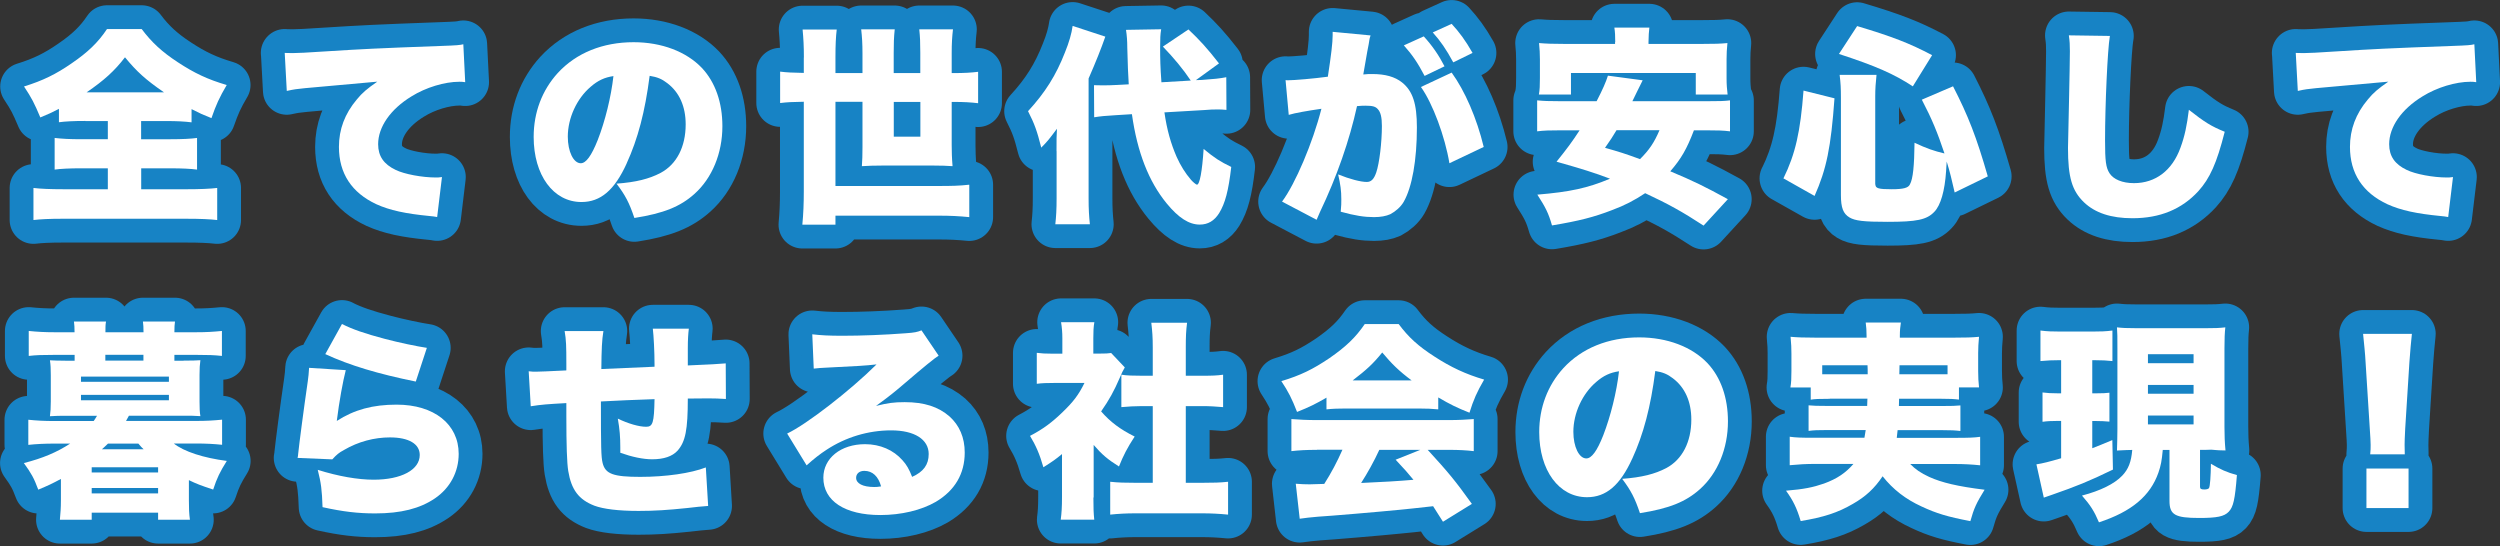<?xml version="1.0" encoding="UTF-8"?><svg id="_レイヤー_2" xmlns="http://www.w3.org/2000/svg" viewBox="0 0 291.43 63.67"><rect x="0" y="0" width="291.43" height="63.67" fill="#333333" stroke="none"/><defs><style>.cls-1{fill:#fff;stroke-width:0px;}.cls-2{fill:#1783c5;stroke:#1783c5;stroke-linecap:round;stroke-linejoin:round;stroke-width:5.55px;}</style></defs><g id="_デザイン"><path class="cls-2" d="M9.95,14.1c-1.37,0-2.34.05-3.08.15v-1.56c-.85.44-1.17.59-2.17,1-.71-1.68-.98-2.22-1.9-3.61,2.2-.68,3.74-1.44,5.57-2.71,1.86-1.27,3.08-2.44,4.1-3.98h4.05c1.17,1.56,2.37,2.66,4.2,3.86,1.93,1.27,3.47,2,5.71,2.66-.85,1.44-1.25,2.32-1.78,3.86-1.05-.42-1.32-.54-2.32-1.05v1.54c-.81-.1-1.71-.15-2.95-.15h-2.93v2.12h3.42c1.37,0,2.39-.05,3.1-.15v3.69c-.73-.1-1.78-.15-3.12-.15h-3.39v2.44h5.3c1.51,0,2.73-.05,3.56-.15v3.74c-.81-.1-2.03-.15-3.49-.15H7.27c-1.44,0-2.56.05-3.37.15v-3.74c.78.1,1.98.15,3.47.15h5.2v-2.44h-3.12c-1.32,0-2.37.05-3.08.15v-3.69c.85.1,1.76.15,3.08.15h3.12v-2.12h-2.61ZM19.11,10.76c-2.15-1.49-3.15-2.39-4.54-4.08-1.22,1.59-2.44,2.69-4.47,4.08h9.01Z"/><path class="cls-2" d="M33.18,6.17c.42.02.73.02.93.02.63,0,1.51-.05,4.17-.22,3.81-.24,5.59-.34,13.04-.61,2.03-.07,2.25-.1,2.69-.2l.22,4.42c-.34-.05-.44-.05-.68-.05-1.71,0-3.91.66-5.59,1.71-2.44,1.49-3.88,3.56-3.88,5.57,0,1.39.66,2.34,2.05,3,1,.49,3.08.88,4.66.88.24,0,.39,0,.73-.05l-.56,4.66c-.34-.07-.46-.07-.9-.12-2.78-.27-4.61-.66-6.18-1.37-2.88-1.34-4.37-3.59-4.37-6.69,0-2.03.68-3.86,2.08-5.52.63-.78,1.22-1.27,2.39-2.08l-8.45.76c-.95.1-1.2.12-2.1.32l-.24-4.44Z"/><path class="cls-2" d="M73.05,19.06c-1.42,3.12-3.05,4.49-5.27,4.49-3.27,0-5.57-3.12-5.57-7.59,0-2.86.98-5.44,2.81-7.45,2.15-2.34,5.25-3.59,8.84-3.59,3.27,0,6.15,1.1,7.96,3,1.56,1.66,2.39,4.03,2.39,6.79,0,3.17-1.2,6.05-3.25,7.89-1.66,1.49-3.59,2.27-7.01,2.81-.59-1.76-1.05-2.64-2.08-4,2.29-.17,3.81-.56,5.13-1.25,1.88-1,2.93-3.05,2.93-5.66,0-2.08-.73-3.74-2.15-4.81-.63-.49-1.17-.71-2.05-.85-.54,4.2-1.37,7.35-2.69,10.23ZM68.85,10.12c-1.61,1.37-2.66,3.64-2.66,5.81,0,1.73.66,3.1,1.51,3.1.61,0,1.24-.85,1.98-2.71.86-2.2,1.56-5.03,1.83-7.45-1.03.15-1.81.51-2.66,1.25Z"/><path class="cls-2" d="M93.71,6.71c0-1.29-.05-2.22-.15-3.27h3.98c-.1.81-.15,1.78-.15,3.25v1.83h3.15v-2.29c0-1.15-.05-1.93-.15-2.81h3.91c-.1.93-.12,1.68-.12,2.76v2.34h3.1v-2.37c0-1.22-.03-1.88-.12-2.73h3.93c-.1.85-.15,1.66-.15,2.76v2.34h.22c1.25,0,2.05-.05,2.86-.15v3.66c-.86-.1-1.66-.15-2.86-.15h-.22v5.05c0,.66.02,1.51.1,2.44-.71-.05-1.32-.07-2.12-.07h-6.18c-.81,0-1.46.02-2.27.07.05-.63.07-1.37.07-2.2v-5.3h-3.15v9.81h12.06c1.49,0,2.37-.02,3.54-.15v3.78c-1.2-.12-2.25-.17-3.54-.17h-12.06v1.05h-3.86c.12-1.25.17-2.51.17-3.88v-10.45c-1.34.02-1.93.05-2.76.15v-3.66c.86.1,1.34.12,2.76.15v-1.81ZM104.19,11.88v4.05h3.1v-4.05h-3.1Z"/><path class="cls-2" d="M123.16,17.62c0-1.32,0-1.83.05-2.61-.93,1.25-1.1,1.46-1.83,2.2-.49-1.95-.78-2.76-1.54-4.25,2-2.17,3.27-4.2,4.3-6.84.49-1.2.78-2.22.9-3.1l3.81,1.25q-.71,2.05-1.95,4.88v13.96c0,1.29.05,2.08.15,3.03h-4.03c.1-.9.15-1.73.15-3.03v-5.49ZM135.74,13.1c.29,2.05.76,3.66,1.42,5.18.46,1.03,1.03,1.93,1.66,2.66.2.24.61.59.71.59.32,0,.61-1.54.78-4.17,1.29,1.07,1.9,1.46,3.22,2.1-.32,2.78-.71,4.25-1.42,5.4-.56.88-1.29,1.32-2.25,1.32-1.25,0-2.47-.78-3.86-2.47-2.08-2.54-3.42-5.93-4.05-10.4l-1.93.12c-1.22.07-1.71.12-2.47.24l-.02-3.74c.71.02.78.02,1.05.02.39,0,1.27-.02,1.68-.05l1.32-.07q-.1-1.46-.17-4.27c0-.78-.05-1.44-.15-2.08l4.1-.07c-.1.59-.12,1.07-.12,2.08,0,1.39.02,2.34.15,4.1l3.42-.2c-.88-1.32-1.98-2.64-3.25-3.96l2.98-2c1.29,1.22,2.17,2.17,3.56,3.96l-2.69,1.95.66-.02c1.42-.1,2.12-.17,2.88-.32l.02,3.81c-.46-.05-.71-.05-1.05-.05-.49,0-.76,0-1.56.07l-4.64.27Z"/><path class="cls-2" d="M149.86,9.34c.1.02.17.02.22.02.78,0,3.1-.2,4.71-.42.39-2.54.56-3.98.56-4.81v-.42l4.42.42c-.1.29-.12.39-.15.59-.02.07-.05.29-.07.44l-.17.88c-.22,1.25-.39,2.25-.46,2.64.42-.05.71-.05,1.05-.05,1.51,0,2.64.32,3.47.98,1.25,1,1.73,2.49,1.73,5.25,0,3.81-.56,6.96-1.54,8.67-.34.59-.95,1.12-1.56,1.44-.49.22-1.12.34-1.9.34-1.12,0-2.22-.17-3.88-.63.07-.71.07-.98.07-1.42,0-1.07-.1-1.73-.37-2.93,1.39.56,2.64.88,3.34.88.51,0,.83-.32,1.1-1.1.37-1.07.66-3.54.66-5.42,0-1.03-.15-1.61-.46-1.95-.27-.32-.61-.42-1.46-.42-.22,0-.46,0-.98.05-.88,4-2.34,8.2-4.32,12.35-.2.46-.24.54-.39.9l-4.03-2.12c1.54-2.05,3.59-6.88,4.59-10.82-1.54.22-3.1.49-3.81.71l-.37-4.05ZM165.97,4.24c.98,1.07,1.76,2.2,2.42,3.49l-2.32,1.12c-.81-1.54-1.42-2.44-2.42-3.56l2.32-1.05ZM169.22,8.46c1.56,2.15,2.93,5.32,3.74,8.67l-4,1.9c-.51-3.1-1.95-6.98-3.32-8.89l3.59-1.68ZM169.22,2.78c.9.98,1.59,1.9,2.44,3.39l-2.25,1.1c-.83-1.54-1.51-2.51-2.39-3.49l2.2-1Z"/><path class="cls-2" d="M197.47,15.18c-.85,2.22-1.49,3.32-2.76,4.79,2.64,1.1,4.03,1.78,6.71,3.25l-2.83,3.08c-2.51-1.64-4.15-2.54-6.81-3.78-1.25.83-2.37,1.42-3.88,1.98-2.1.81-3.81,1.25-6.98,1.78-.41-1.44-.76-2.12-1.71-3.59,3.81-.32,5.86-.76,8.47-1.86-1.88-.71-3.2-1.12-6.23-1.98,1.29-1.61,1.78-2.27,2.69-3.66h-2.05c-1.39,0-2.15.02-2.9.12v-3.61c.76.07,1.22.1,2.9.1h4.03c.71-1.37,1.1-2.27,1.32-2.98l4.05.54c-.61,1.25-.76,1.51-1.2,2.44h8.5c1.73,0,2.22-.02,2.88-.1v3.61c-.78-.1-1.51-.12-2.88-.12h-1.32ZM188.29,4.9c0-.68-.02-1.17-.1-1.68h4.08c-.05.46-.1,1-.1,1.66v.24h6.22c1.42,0,2.17-.02,2.98-.1-.07.66-.1,1.25-.1,1.9v2.22c0,.73.05,1.29.12,1.88h-3.71v-2.51h-14.55v2.51h-3.74c.1-.54.12-1.05.12-1.9v-2.2c0-.59-.03-1.27-.1-1.9.83.07,1.54.1,2.98.1h5.88v-.22ZM188.44,15.18c-.46.78-.66,1.07-1.34,2.05,1.73.49,2.27.66,4.08,1.32,1.07-1.07,1.64-1.9,2.27-3.37h-5.01Z"/><path class="cls-2" d="M207.9,20.79c1.39-2.83,1.98-5.44,2.34-10.23l3.61.9c-.41,5.71-.93,8.25-2.32,11.38l-3.64-2.05ZM222.99,10.07c-2.2-1.44-4.3-2.37-8.62-3.78l2.12-3.25c4.08,1.22,6.1,2,8.74,3.39l-2.25,3.64ZM218.62,21.5c0,.46.37.56,1.9.56,1.34,0,1.93-.15,2.12-.56.37-.66.51-2.2.54-4.86,1.44.68,2.25.95,3.49,1.25-.81-2.42-1.42-3.93-2.64-6.27l3.64-1.56c1.78,3.47,2.73,5.91,4.05,10.5l-3.86,1.88c-.37-1.59-.51-2.25-.93-3.61q-.02.34-.07,1.12c-.15,2.29-.63,3.98-1.37,4.74-.88.93-2.05,1.17-5.45,1.17-2.78,0-3.78-.12-4.44-.51-.73-.44-1-1.12-1-2.61v-11.35c0-1.1-.03-1.71-.15-2.66h4.3c-.1.93-.15,1.64-.15,2.51v10.28Z"/><path class="cls-2" d="M245.95,4.22c-.27,1.54-.56,8.06-.56,12.13,0,2.44.1,3.17.51,3.83.46.73,1.51,1.17,2.86,1.17,2.52,0,4.47-1.49,5.42-4.13.49-1.32.76-2.61.98-4.42,1.81,1.42,2.61,1.93,4.18,2.56-.93,3.66-1.73,5.44-3.08,6.93-1.93,2.1-4.47,3.15-7.67,3.15-2.49,0-4.35-.61-5.66-1.86-1.39-1.34-1.86-2.91-1.86-6.32q0-.63.12-5.54c.05-2.47.1-4.79.1-5.74,0-.76-.02-1.15-.12-1.86l4.79.07Z"/><path class="cls-2" d="M267.61,6.17c.42.02.73.02.93.02.63,0,1.51-.05,4.17-.22,3.81-.24,5.59-.34,13.04-.61,2.03-.07,2.25-.1,2.69-.2l.22,4.42c-.34-.05-.44-.05-.68-.05-1.71,0-3.91.66-5.59,1.71-2.44,1.49-3.88,3.56-3.88,5.57,0,1.39.66,2.34,2.05,3,1,.49,3.08.88,4.66.88.24,0,.39,0,.73-.05l-.56,4.66c-.34-.07-.46-.07-.9-.12-2.78-.27-4.61-.66-6.18-1.37-2.88-1.34-4.37-3.59-4.37-6.69,0-2.03.68-3.86,2.08-5.52.63-.78,1.22-1.27,2.39-2.08l-8.45.76c-.95.1-1.2.12-2.1.32l-.24-4.44Z"/><path class="cls-2" d="M21.38,42.04c1,0,1.51-.02,1.98-.05-.07.49-.1.95-.1,1.73v3.08c0,.78.02,1.25.1,1.71-.73-.05-1.15-.05-1.98-.05h-6.35q-.29.54-.34.61h8.08c1.29,0,2.12-.05,3.12-.15v2.93c-.95-.1-1.88-.15-3.12-.15h-2.51c1.2.95,3.47,1.68,6.18,2.03-.81,1.29-1.15,2-1.59,3.34-1.39-.46-1.98-.68-2.83-1.1v2.37c0,.88.02,1.56.12,2.25h-3.71v-.83h-7.74v.83h-3.71c.07-.73.12-1.39.12-2.25v-2.51c-1,.54-1.51.78-2.64,1.25-.51-1.37-.81-1.9-1.68-3.1,2.2-.56,3.83-1.25,5.4-2.27h-1.78c-1.22,0-2.17.05-3.1.15v-2.93c1,.1,1.81.15,3.1.15h4.52c.15-.22.17-.24.39-.61h-3.54c-.81,0-1.25,0-1.95.05.07-.49.1-.98.1-1.71v-3.08c0-.73-.02-1.22-.1-1.73.44.02.95.05,1.95.05h.93v-.68h-2.47c-1.29,0-2,.02-2.88.12v-2.91c.98.1,1.86.15,3,.15h2.34c0-.56-.02-.88-.07-1.25h3.74c-.07.39-.07.63-.07,1.25h4.44c0-.56-.02-.88-.07-1.25h3.74c-.05.34-.07.66-.07,1.25h2.54c1.2,0,1.98-.05,3-.15v2.91c-.95-.1-1.56-.12-2.88-.12h-2.66v.68h1.07ZM9.44,44.51h10.25v-.61h-10.25v.61ZM9.44,46.66h10.25v-.63h-10.25v.63ZM10.69,55.08h7.74v-.61h-7.74v.61ZM10.69,57.52h7.74v-.63h-7.74v.63ZM12.59,51.71c-.44.42-.51.49-.71.66h4.86c-.2-.17-.32-.32-.61-.66h-3.54ZM16.72,41.36h-4.44v.68h4.44v-.68Z"/><path class="cls-2" d="M40.31,43.14c-.34,1.32-.76,3.61-1.05,5.93,2.05-1.32,4.2-1.9,6.98-1.9,4.35,0,7.23,2.27,7.23,5.74,0,2.1-1,3.98-2.76,5.18s-3.98,1.76-6.98,1.76c-2,0-3.74-.2-6.13-.73-.07-2.03-.17-2.81-.56-4.35,2.42.76,4.69,1.15,6.52,1.15,3.22,0,5.37-1.15,5.37-2.88,0-1.29-1.27-2.05-3.47-2.05-1.83,0-3.69.49-5.35,1.46-.63.34-.88.56-1.37,1.1l-4.05-.17c.05-.22.05-.24.07-.49.12-1.17.63-5.08,1.12-8.45.07-.54.12-.93.15-1.56l4.27.27ZM39.87,37.77c1.2.61,2.66,1.12,4.98,1.73,1.66.44,3.76.88,4.91,1.05l-1.29,3.93c-4.42-.9-7.69-1.88-10.55-3.2l1.95-3.52Z"/><path class="cls-2" d="M70.34,38.6c-.17,1.03-.22,2.1-.24,4.42,2.51-.1,3.49-.15,6.2-.27v-.27c0-1.49-.1-3.34-.2-4.17h4.2c-.07.54-.12,1.27-.12,2.29v2q3.61-.15,4.42-.24l.02,4.15c-.83-.05-1.27-.07-2.05-.07-.32,0-.39,0-2.39.02,0,3.64-.27,5.03-1.2,6.08-.61.66-1.59,1-2.96,1-1.05,0-2.34-.27-3.71-.76v-.61c0-1.22-.07-2.12-.29-3.37,1.22.59,2.47.95,3.3.95.78,0,.93-.46.98-3.22-2.25.07-4.32.17-6.25.27,0,5.3.02,6.47.2,7.18.32,1.27,1.24,1.61,4.39,1.61,2.98,0,5.88-.42,7.64-1.1l.27,4.49q-1.03.07-2.42.24c-2.27.24-3.86.34-5.69.34-2.34,0-4.1-.22-5.15-.61-1.83-.71-2.69-1.86-3.05-4.05-.15-.95-.22-2.95-.22-6.42v-1.49c-2.17.12-2.9.17-4.15.37l-.24-4.08c.42.05.54.05.83.05.37,0,1.54-.05,3.56-.15v-.73c0-2.12-.02-2.81-.2-3.86h4.52Z"/><path class="cls-2" d="M94.69,38.97c1.03.12,1.93.17,3.52.17,2.17,0,4.88-.1,7.35-.29,1.07-.07,1.39-.15,1.86-.34l2,2.95q-.63.37-3.93,3.2c-1.29,1.1-1.73,1.46-3.37,2.66,1.37-.34,2.07-.44,3.34-.44,2.29,0,3.93.54,5.22,1.66,1.17,1.05,1.78,2.47,1.78,4.22,0,2.47-1.15,4.42-3.37,5.74-1.69.98-4.03,1.54-6.47,1.54-4.12,0-6.64-1.64-6.64-4.35,0-2.27,2.03-3.91,4.86-3.91,1.76,0,3.32.68,4.37,1.88.49.54.76,1.03,1.12,1.93,1.32-.59,1.93-1.42,1.93-2.66,0-1.71-1.66-2.76-4.37-2.76s-5.32.81-7.52,2.25c-.76.49-1.54,1.1-2.34,1.83l-2.27-3.71c2.25-1.05,7.4-5.05,10.42-8.06-1.29.15-2.27.2-5.71.37-.66.02-1.12.07-1.61.12l-.17-4ZM100.75,54.89c-.56,0-.95.32-.95.81,0,.66.78,1.07,2.1,1.07.29,0,.34,0,.81-.07-.32-1.17-1-1.81-1.95-1.81Z"/><path class="cls-2" d="M127.46,57.99c0,1.25.02,1.83.1,2.59h-3.91c.1-.76.15-1.39.15-2.69v-4.96c-.71.59-1.12.88-2.17,1.54-.44-1.54-.88-2.54-1.56-3.66,1.51-.78,2.59-1.59,3.81-2.78,1.22-1.17,1.86-2,2.54-3.39h-3.44c-.95,0-1.54.02-2.12.1v-3.61c.56.07.98.1,1.88.1h1.1v-1.81c0-.66-.05-1.25-.15-1.86h3.88c-.1.56-.12,1.1-.12,1.88v1.78h.66c.76,0,1.12-.02,1.42-.07l1.59,1.68c-.27.46-.34.63-.56,1.15-.71,1.64-1.25,2.61-2.2,3.98,1.07,1.22,2.2,2.08,3.91,2.93-.85,1.29-1.34,2.25-1.83,3.49-1.32-.83-1.98-1.39-2.95-2.51v6.13ZM138.23,56.28h1.95c1.32,0,2.05-.02,2.98-.12v3.83c-1.03-.1-2-.15-2.95-.15h-7.93c-.93,0-1.93.05-2.86.15v-3.83c.95.1,1.71.12,2.93.12h2.03v-8.94h-1.27c-.83,0-1.61.05-2.39.12v-3.78c.66.1,1.34.12,2.39.12h1.27v-3.3c0-1.17-.05-1.86-.17-2.88h4.17c-.12.95-.15,1.61-.15,2.88v3.3h1.93c1.17,0,1.68-.02,2.42-.12v3.78c-.81-.07-1.56-.12-2.42-.12h-1.93v8.94Z"/><path class="cls-2" d="M154.62,46.36c-1.22.71-2,1.1-3.42,1.66-.61-1.56-1-2.34-1.83-3.59,2.25-.68,3.66-1.37,5.62-2.69,1.93-1.34,3.05-2.42,4.1-3.96h3.96c1.15,1.54,2.27,2.56,4.13,3.76,1.95,1.27,3.69,2.08,5.83,2.71-.83,1.42-1.25,2.37-1.71,3.86-1.42-.56-2.22-.95-3.64-1.78v1.39c-.73-.07-1.32-.1-2.32-.1h-8.42c-.81,0-1.59.02-2.29.1v-1.37ZM153.52,52.44c-1.25,0-2.1.05-2.98.15v-3.74c.85.07,1.86.12,2.98.12h15.33c1.17,0,2.08-.05,2.95-.12v3.74c-.88-.1-1.71-.15-2.95-.15h-2.42c2.44,2.66,3.22,3.61,5.15,6.3l-3.37,2.08q-.56-.88-1.15-1.81-2.83.32-4.17.44c-1.61.17-8.2.73-9.23.78-.85.07-1.54.15-2.15.24l-.46-4.08c.63.05,1.07.07,1.61.07q.27,0,1.71-.05c.81-1.27,1.51-2.59,2.12-3.98h-2.98ZM164.55,44.34c-1.44-1.07-2.32-1.93-3.42-3.25-1.07,1.32-1.81,2-3.44,3.25h6.86ZM160.79,52.44c-.59,1.29-1.39,2.73-2.12,3.86q3.56-.15,6.1-.37c-.68-.83-1.03-1.22-2.08-2.34l2.88-1.15h-4.79Z"/><path class="cls-2" d="M190.27,53.47c-1.42,3.12-3.05,4.49-5.27,4.49-3.27,0-5.57-3.12-5.57-7.59,0-2.86.98-5.44,2.81-7.45,2.15-2.34,5.25-3.59,8.84-3.59,3.27,0,6.15,1.1,7.96,3,1.56,1.66,2.39,4.03,2.39,6.79,0,3.17-1.2,6.05-3.25,7.89-1.66,1.49-3.59,2.27-7.01,2.81-.59-1.76-1.05-2.64-2.07-4,2.29-.17,3.81-.56,5.13-1.25,1.88-1,2.93-3.05,2.93-5.66,0-2.08-.73-3.74-2.15-4.81-.63-.49-1.17-.71-2.05-.85-.54,4.2-1.37,7.35-2.69,10.23ZM186.07,44.53c-1.61,1.37-2.66,3.64-2.66,5.81,0,1.73.66,3.1,1.51,3.1.61,0,1.25-.85,1.98-2.71.85-2.2,1.56-5.03,1.83-7.45-1.03.15-1.81.51-2.66,1.25Z"/><path class="cls-2" d="M213.3,46.49c-1.22,0-1.76.02-2.22.1v-1.42h-2.37c.1-.56.12-1.07.12-1.93v-2c0-.63-.02-1.15-.1-1.98.78.07,1.59.1,2.93.1h5.93v-.17c0-.66-.03-1.07-.1-1.59h4.1c-.07.44-.12.9-.12,1.56v.2h6.3c1.34,0,2.12-.02,2.93-.1-.07.78-.1,1.25-.1,1.9v2.1c0,.71.03,1.27.1,1.9h-2.34v1.42c-.59-.07-1.03-.1-2.27-.1h-4.71q0,.44-.02.85h4.88c1.37,0,1.71-.02,2.29-.07v2.98c-.61-.07-1-.1-2.29-.1h-5.03c-.05.46-.05.54-.1.9h6.91c1.42,0,2.08-.02,2.81-.12v3.32c-1-.1-1.83-.15-3-.15h-5.15c.59.61,1.22,1.05,2.22,1.51,1.46.66,3.3,1.1,6.45,1.49-.95,1.54-1.24,2.15-1.66,3.66-2.66-.51-3.96-.9-5.69-1.71-1.86-.85-3.32-1.98-4.54-3.52-.95,1.42-1.98,2.37-3.47,3.22-1.76,1.03-3.42,1.56-6.08,2-.44-1.49-.88-2.39-1.71-3.54,2.08-.17,3.15-.39,4.42-.83,1.54-.56,2.54-1.25,3.44-2.29h-4.47c-1.03,0-1.93.05-2.96.15v-3.32c.71.1,1.34.12,2.73.12h5.98c.07-.39.1-.56.15-.9h-4.39c-1.29,0-1.66.02-2.27.1v-2.98c.59.05.95.07,2.27.07h4.56q.03-.46.03-.85h-4.39ZM212.42,42.58v1.05h5.3c0-.54,0-.66-.02-1.05h-5.27ZM221.43,42.58c-.02.68-.02.71-.02,1.05h5.62v-1.05h-5.59Z"/><path class="cls-2" d="M239.96,41.99c-.78,0-1.15.02-2.1.1v-3.56c.78.1,1.37.12,2.34.12h3.71c.98,0,1.56-.02,2.34-.12v3.56c-.71-.07-1.17-.1-2.03-.1h-.32v3.86h.49c.78,0,1.05-.02,1.51-.07v3.37c-.54-.05-1.03-.07-1.51-.07h-.49v3.17c.88-.34,1.17-.46,2.34-.95l.07,3.44c-2.81,1.37-4.27,1.95-7.08,2.93-.46.15-.63.22-.98.34l-.86-3.88c.76-.12,1.44-.29,2.88-.71v-4.35h-.49c-.63,0-1.12.02-1.68.1v-3.42c.56.07,1,.1,1.78.1h.39v-3.86h-.34ZM252.12,52.44c-.12,1.29-.22,1.81-.51,2.66-.95,2.71-3.12,4.54-6.93,5.79-.56-1.32-1-2-1.98-3.12,2.15-.56,3.79-1.37,4.69-2.32.73-.76,1.05-1.61,1.17-3-.29,0-.88.02-1.78.07.02-.81.05-1.56.05-2.47v-9.45c0-1.39,0-1.73-.05-2.44.61.07,1.1.1,2.37.1h7.89c1.15,0,1.68-.02,2.37-.1-.07.66-.1,1.27-.1,2.44v9.18c0,.95.03,1.78.12,2.73q-.29-.02-.76-.02c-.15-.02-.44-.02-.9-.07l-.63.02h-.68v4.3c0,.24.12.32.51.32.27,0,.49-.07.54-.17.12-.2.2-1.37.22-2.83,1.1.66,1.86,1,3.03,1.32-.22,2.86-.42,3.71-.95,4.27s-1.37.73-3.44.73c-2.83,0-3.47-.37-3.47-2v-5.93h-.76ZM250.39,42.34h5.32v-1.05h-5.32v1.05ZM250.39,45.9h5.32v-1.03h-5.32v1.03ZM250.39,49.47h5.32v-1.03h-5.32v1.03Z"/><path class="cls-2" d="M276.3,52.96c.05-.49.05-.71.05-1.1q0-.46-.1-1.9l-.49-7.74c-.05-1-.17-2.1-.29-3.3h5.69c-.07.56-.22,2.27-.29,3.3l-.49,7.74c-.05,1.03-.07,1.51-.07,1.88,0,.24,0,.51.02,1.12h-4.03ZM275.86,59.23v-4.61h4.91v4.61h-4.91Z"/><path class="cls-1" d="M9.95,14.1c-1.37,0-2.34.05-3.08.15v-1.56c-.85.44-1.17.59-2.17,1-.71-1.68-.98-2.22-1.9-3.61,2.2-.68,3.74-1.44,5.57-2.71,1.86-1.27,3.08-2.44,4.1-3.98h4.05c1.17,1.56,2.37,2.66,4.2,3.86,1.93,1.27,3.47,2,5.71,2.66-.85,1.44-1.25,2.32-1.78,3.86-1.05-.42-1.32-.54-2.32-1.05v1.54c-.81-.1-1.71-.15-2.95-.15h-2.93v2.12h3.42c1.37,0,2.39-.05,3.1-.15v3.69c-.73-.1-1.78-.15-3.12-.15h-3.39v2.44h5.3c1.51,0,2.73-.05,3.56-.15v3.74c-.81-.1-2.03-.15-3.49-.15H7.27c-1.44,0-2.56.05-3.37.15v-3.74c.78.1,1.98.15,3.47.15h5.2v-2.44h-3.12c-1.32,0-2.37.05-3.08.15v-3.69c.85.1,1.76.15,3.08.15h3.12v-2.12h-2.61ZM19.11,10.76c-2.15-1.49-3.15-2.39-4.54-4.08-1.22,1.59-2.44,2.69-4.47,4.08h9.01Z"/><path class="cls-1" d="M33.18,6.17c.42.02.73.02.93.02.63,0,1.51-.05,4.17-.22,3.81-.24,5.59-.34,13.04-.61,2.03-.07,2.25-.1,2.69-.2l.22,4.42c-.34-.05-.44-.05-.68-.05-1.71,0-3.91.66-5.59,1.71-2.44,1.49-3.88,3.56-3.88,5.57,0,1.39.66,2.34,2.05,3,1,.49,3.08.88,4.66.88.24,0,.39,0,.73-.05l-.56,4.66c-.34-.07-.46-.07-.9-.12-2.78-.27-4.61-.66-6.18-1.37-2.88-1.34-4.37-3.59-4.37-6.69,0-2.03.68-3.86,2.08-5.52.63-.78,1.22-1.27,2.39-2.08l-8.45.76c-.95.1-1.2.12-2.1.32l-.24-4.44Z"/><path class="cls-1" d="M73.05,19.06c-1.42,3.12-3.05,4.49-5.27,4.49-3.27,0-5.57-3.12-5.57-7.59,0-2.86.98-5.44,2.81-7.45,2.15-2.34,5.25-3.59,8.84-3.59,3.27,0,6.15,1.1,7.96,3,1.56,1.66,2.39,4.03,2.39,6.79,0,3.17-1.2,6.05-3.25,7.89-1.66,1.49-3.59,2.27-7.01,2.81-.59-1.76-1.05-2.64-2.08-4,2.29-.17,3.81-.56,5.13-1.25,1.88-1,2.93-3.05,2.93-5.66,0-2.08-.73-3.74-2.15-4.81-.63-.49-1.17-.71-2.05-.85-.54,4.2-1.37,7.35-2.69,10.23ZM68.85,10.12c-1.61,1.37-2.66,3.64-2.66,5.81,0,1.73.66,3.1,1.51,3.1.61,0,1.24-.85,1.98-2.71.86-2.2,1.56-5.03,1.83-7.45-1.03.15-1.81.51-2.66,1.25Z"/><path class="cls-1" d="M93.71,6.71c0-1.29-.05-2.22-.15-3.27h3.98c-.1.81-.15,1.78-.15,3.25v1.83h3.15v-2.29c0-1.15-.05-1.93-.15-2.81h3.91c-.1.93-.12,1.68-.12,2.76v2.34h3.1v-2.37c0-1.22-.03-1.88-.12-2.73h3.93c-.1.85-.15,1.66-.15,2.76v2.34h.22c1.25,0,2.05-.05,2.86-.15v3.66c-.86-.1-1.66-.15-2.86-.15h-.22v5.05c0,.66.02,1.51.1,2.44-.71-.05-1.32-.07-2.12-.07h-6.18c-.81,0-1.46.02-2.27.07.05-.63.07-1.37.07-2.2v-5.3h-3.15v9.81h12.06c1.49,0,2.37-.02,3.54-.15v3.78c-1.2-.12-2.25-.17-3.54-.17h-12.06v1.05h-3.86c.12-1.25.17-2.51.17-3.88v-10.45c-1.34.02-1.93.05-2.76.15v-3.66c.86.1,1.34.12,2.76.15v-1.81ZM104.19,11.88v4.05h3.1v-4.05h-3.1Z"/><path class="cls-1" d="M123.16,17.62c0-1.32,0-1.83.05-2.61-.93,1.25-1.1,1.46-1.83,2.2-.49-1.95-.78-2.76-1.54-4.25,2-2.17,3.27-4.2,4.3-6.84.49-1.2.78-2.22.9-3.1l3.81,1.25q-.71,2.05-1.95,4.88v13.96c0,1.29.05,2.08.15,3.03h-4.03c.1-.9.15-1.73.15-3.03v-5.49ZM135.74,13.1c.29,2.05.76,3.66,1.42,5.18.46,1.03,1.03,1.93,1.66,2.66.2.24.61.59.71.59.32,0,.61-1.54.78-4.17,1.29,1.07,1.9,1.46,3.22,2.1-.32,2.78-.71,4.25-1.42,5.4-.56.88-1.29,1.32-2.25,1.32-1.25,0-2.47-.78-3.86-2.47-2.08-2.54-3.42-5.93-4.05-10.4l-1.93.12c-1.22.07-1.71.12-2.47.24l-.02-3.74c.71.02.78.02,1.05.02.39,0,1.27-.02,1.68-.05l1.32-.07q-.1-1.46-.17-4.27c0-.78-.05-1.44-.15-2.08l4.1-.07c-.1.59-.12,1.07-.12,2.08,0,1.39.02,2.34.15,4.1l3.42-.2c-.88-1.32-1.98-2.64-3.25-3.96l2.98-2c1.29,1.22,2.17,2.17,3.56,3.96l-2.69,1.95.66-.02c1.42-.1,2.12-.17,2.88-.32l.02,3.81c-.46-.05-.71-.05-1.05-.05-.49,0-.76,0-1.56.07l-4.64.27Z"/><path class="cls-1" d="M149.86,9.34c.1.02.17.02.22.02.78,0,3.1-.2,4.71-.42.39-2.54.56-3.98.56-4.81v-.42l4.42.42c-.1.29-.12.39-.15.59-.02.07-.05.29-.07.44l-.17.88c-.22,1.25-.39,2.25-.46,2.64.42-.05.71-.05,1.05-.05,1.51,0,2.64.32,3.47.98,1.25,1,1.73,2.49,1.73,5.25,0,3.81-.56,6.96-1.54,8.67-.34.59-.95,1.12-1.56,1.44-.49.22-1.12.34-1.9.34-1.12,0-2.22-.17-3.88-.63.07-.71.07-.98.07-1.42,0-1.07-.1-1.73-.37-2.93,1.39.56,2.64.88,3.34.88.51,0,.83-.32,1.1-1.1.37-1.07.66-3.54.66-5.42,0-1.03-.15-1.61-.46-1.95-.27-.32-.61-.42-1.46-.42-.22,0-.46,0-.98.05-.88,4-2.34,8.2-4.32,12.35-.2.46-.24.54-.39.9l-4.03-2.12c1.54-2.05,3.59-6.88,4.59-10.82-1.54.22-3.1.49-3.81.71l-.37-4.05ZM165.97,4.24c.98,1.07,1.76,2.2,2.42,3.49l-2.32,1.12c-.81-1.54-1.42-2.44-2.42-3.56l2.32-1.05ZM169.22,8.46c1.56,2.15,2.93,5.32,3.74,8.67l-4,1.9c-.51-3.1-1.95-6.98-3.32-8.89l3.59-1.68ZM169.22,2.78c.9.98,1.59,1.9,2.44,3.39l-2.25,1.1c-.83-1.54-1.51-2.51-2.39-3.49l2.2-1Z"/><path class="cls-1" d="M197.47,15.18c-.85,2.22-1.49,3.32-2.76,4.79,2.64,1.1,4.03,1.78,6.71,3.25l-2.83,3.08c-2.51-1.64-4.15-2.54-6.81-3.78-1.25.83-2.37,1.42-3.88,1.98-2.1.81-3.81,1.25-6.98,1.78-.41-1.44-.76-2.12-1.71-3.59,3.81-.32,5.86-.76,8.47-1.86-1.88-.71-3.2-1.12-6.23-1.98,1.29-1.61,1.78-2.27,2.69-3.66h-2.05c-1.39,0-2.15.02-2.9.12v-3.61c.76.07,1.22.1,2.9.1h4.03c.71-1.37,1.1-2.27,1.32-2.98l4.05.54c-.61,1.25-.76,1.51-1.2,2.44h8.5c1.73,0,2.22-.02,2.88-.1v3.61c-.78-.1-1.51-.12-2.88-.12h-1.32ZM188.29,4.9c0-.68-.02-1.17-.1-1.68h4.08c-.05.46-.1,1-.1,1.66v.24h6.22c1.42,0,2.17-.02,2.98-.1-.07.66-.1,1.25-.1,1.9v2.22c0,.73.05,1.29.12,1.88h-3.71v-2.51h-14.55v2.51h-3.74c.1-.54.12-1.05.12-1.9v-2.2c0-.59-.03-1.27-.1-1.9.83.07,1.54.1,2.98.1h5.88v-.22ZM188.44,15.18c-.46.78-.66,1.07-1.34,2.05,1.73.49,2.27.66,4.08,1.32,1.07-1.07,1.64-1.9,2.27-3.37h-5.01Z"/><path class="cls-1" d="M207.9,20.79c1.39-2.83,1.98-5.44,2.34-10.23l3.61.9c-.41,5.71-.93,8.25-2.32,11.38l-3.64-2.05ZM222.99,10.07c-2.2-1.44-4.3-2.37-8.62-3.78l2.12-3.25c4.08,1.22,6.1,2,8.74,3.39l-2.25,3.64ZM218.62,21.5c0,.46.37.56,1.9.56,1.34,0,1.93-.15,2.12-.56.37-.66.51-2.2.54-4.86,1.44.68,2.25.95,3.49,1.25-.81-2.42-1.42-3.93-2.64-6.27l3.64-1.56c1.78,3.47,2.73,5.91,4.05,10.5l-3.86,1.88c-.37-1.59-.51-2.25-.93-3.61q-.02.34-.07,1.12c-.15,2.29-.63,3.98-1.37,4.74-.88.93-2.05,1.17-5.45,1.17-2.78,0-3.78-.12-4.44-.51-.73-.44-1-1.12-1-2.61v-11.35c0-1.1-.03-1.71-.15-2.66h4.3c-.1.93-.15,1.64-.15,2.51v10.28Z"/><path class="cls-1" d="M245.95,4.22c-.27,1.54-.56,8.06-.56,12.13,0,2.44.1,3.17.51,3.83.46.73,1.51,1.17,2.86,1.17,2.52,0,4.47-1.49,5.42-4.13.49-1.32.76-2.61.98-4.42,1.81,1.42,2.61,1.93,4.18,2.56-.93,3.66-1.73,5.44-3.08,6.93-1.93,2.1-4.47,3.15-7.67,3.15-2.49,0-4.35-.61-5.66-1.86-1.39-1.34-1.86-2.91-1.86-6.32q0-.63.12-5.54c.05-2.47.1-4.79.1-5.74,0-.76-.02-1.15-.12-1.86l4.79.07Z"/><path class="cls-1" d="M267.61,6.17c.42.02.73.02.93.02.63,0,1.51-.05,4.17-.22,3.81-.24,5.59-.34,13.04-.61,2.03-.07,2.25-.1,2.69-.2l.22,4.42c-.34-.05-.44-.05-.68-.05-1.71,0-3.91.66-5.59,1.71-2.44,1.49-3.88,3.56-3.88,5.57,0,1.39.66,2.34,2.05,3,1,.49,3.08.88,4.66.88.24,0,.39,0,.73-.05l-.56,4.66c-.34-.07-.46-.07-.9-.12-2.78-.27-4.61-.66-6.18-1.37-2.88-1.34-4.37-3.59-4.37-6.69,0-2.03.68-3.86,2.08-5.52.63-.78,1.22-1.27,2.39-2.08l-8.45.76c-.95.1-1.2.12-2.1.32l-.24-4.44Z"/><path class="cls-1" d="M21.38,42.04c1,0,1.51-.02,1.98-.05-.07.49-.1.95-.1,1.73v3.08c0,.78.02,1.25.1,1.71-.73-.05-1.15-.05-1.98-.05h-6.35q-.29.54-.34.61h8.08c1.29,0,2.12-.05,3.12-.15v2.93c-.95-.1-1.88-.15-3.12-.15h-2.51c1.2.95,3.47,1.68,6.18,2.03-.81,1.29-1.15,2-1.59,3.34-1.39-.46-1.98-.68-2.83-1.1v2.37c0,.88.02,1.56.12,2.25h-3.71v-.83h-7.74v.83h-3.71c.07-.73.12-1.39.12-2.25v-2.51c-1,.54-1.51.78-2.64,1.25-.51-1.37-.81-1.9-1.68-3.1,2.2-.56,3.83-1.25,5.4-2.27h-1.78c-1.22,0-2.17.05-3.1.15v-2.93c1,.1,1.81.15,3.1.15h4.52c.15-.22.17-.24.39-.61h-3.54c-.81,0-1.25,0-1.95.05.07-.49.1-.98.1-1.71v-3.08c0-.73-.02-1.22-.1-1.73.44.02.95.05,1.95.05h.93v-.68h-2.47c-1.29,0-2,.02-2.88.12v-2.91c.98.1,1.86.15,3,.15h2.34c0-.56-.02-.88-.07-1.25h3.74c-.07.39-.07.63-.07,1.25h4.44c0-.56-.02-.88-.07-1.25h3.74c-.05.34-.07.66-.07,1.25h2.54c1.2,0,1.98-.05,3-.15v2.91c-.95-.1-1.56-.12-2.88-.12h-2.66v.68h1.07ZM9.44,44.51h10.25v-.61h-10.25v.61ZM9.44,46.66h10.25v-.63h-10.25v.63ZM10.69,55.08h7.74v-.61h-7.74v.61ZM10.69,57.52h7.74v-.63h-7.74v.63ZM12.59,51.71c-.44.42-.51.49-.71.66h4.86c-.2-.17-.32-.32-.61-.66h-3.54ZM16.72,41.36h-4.44v.68h4.44v-.68Z"/><path class="cls-1" d="M40.31,43.14c-.34,1.32-.76,3.61-1.05,5.93,2.05-1.32,4.2-1.9,6.98-1.9,4.35,0,7.23,2.27,7.23,5.74,0,2.1-1,3.98-2.76,5.18s-3.98,1.76-6.98,1.76c-2,0-3.74-.2-6.13-.73-.07-2.03-.17-2.81-.56-4.35,2.42.76,4.69,1.15,6.52,1.15,3.22,0,5.37-1.15,5.37-2.88,0-1.29-1.27-2.05-3.47-2.05-1.83,0-3.69.49-5.35,1.46-.63.34-.88.56-1.37,1.1l-4.05-.17c.05-.22.05-.24.07-.49.12-1.17.63-5.08,1.12-8.45.07-.54.12-.93.15-1.56l4.27.27ZM39.87,37.77c1.2.61,2.66,1.12,4.98,1.73,1.66.44,3.76.88,4.91,1.05l-1.29,3.93c-4.42-.9-7.69-1.88-10.55-3.2l1.95-3.52Z"/><path class="cls-1" d="M70.34,38.6c-.17,1.03-.22,2.1-.24,4.42,2.51-.1,3.49-.15,6.2-.27v-.27c0-1.49-.1-3.34-.2-4.17h4.2c-.07.54-.12,1.27-.12,2.29v2q3.61-.15,4.42-.24l.02,4.15c-.83-.05-1.27-.07-2.05-.07-.32,0-.39,0-2.39.02,0,3.64-.27,5.03-1.2,6.08-.61.66-1.59,1-2.96,1-1.05,0-2.34-.27-3.71-.76v-.61c0-1.22-.07-2.12-.29-3.37,1.22.59,2.47.95,3.3.95.78,0,.93-.46.98-3.22-2.25.07-4.32.17-6.25.27,0,5.3.02,6.47.2,7.18.32,1.27,1.24,1.61,4.39,1.61,2.98,0,5.88-.42,7.64-1.1l.27,4.49q-1.03.07-2.42.24c-2.27.24-3.86.34-5.69.34-2.34,0-4.1-.22-5.15-.61-1.83-.71-2.69-1.86-3.05-4.05-.15-.95-.22-2.95-.22-6.42v-1.49c-2.17.12-2.9.17-4.15.37l-.24-4.08c.42.05.54.05.83.05.37,0,1.54-.05,3.56-.15v-.73c0-2.12-.02-2.81-.2-3.86h4.52Z"/><path class="cls-1" d="M94.69,38.97c1.03.12,1.93.17,3.52.17,2.17,0,4.88-.1,7.35-.29,1.07-.07,1.39-.15,1.86-.34l2,2.95q-.63.37-3.93,3.2c-1.29,1.1-1.73,1.46-3.37,2.66,1.37-.34,2.07-.44,3.34-.44,2.29,0,3.93.54,5.22,1.66,1.17,1.05,1.78,2.47,1.78,4.22,0,2.47-1.15,4.42-3.37,5.74-1.69.98-4.03,1.54-6.47,1.54-4.12,0-6.64-1.64-6.64-4.35,0-2.27,2.03-3.91,4.86-3.91,1.76,0,3.32.68,4.37,1.88.49.54.76,1.03,1.12,1.93,1.32-.59,1.93-1.42,1.93-2.66,0-1.71-1.66-2.76-4.37-2.76s-5.32.81-7.52,2.25c-.76.49-1.54,1.1-2.34,1.83l-2.27-3.71c2.25-1.05,7.4-5.05,10.42-8.06-1.29.15-2.27.2-5.71.37-.66.02-1.12.07-1.61.12l-.17-4ZM100.75,54.89c-.56,0-.95.32-.95.81,0,.66.78,1.07,2.1,1.07.29,0,.34,0,.81-.07-.32-1.17-1-1.81-1.95-1.81Z"/><path class="cls-1" d="M127.46,57.99c0,1.25.02,1.83.1,2.59h-3.91c.1-.76.15-1.39.15-2.69v-4.96c-.71.59-1.12.88-2.17,1.54-.44-1.54-.88-2.54-1.56-3.66,1.51-.78,2.59-1.59,3.81-2.78,1.22-1.17,1.86-2,2.54-3.39h-3.44c-.95,0-1.54.02-2.12.1v-3.61c.56.07.98.1,1.88.1h1.1v-1.81c0-.66-.05-1.25-.15-1.86h3.88c-.1.56-.12,1.1-.12,1.88v1.78h.66c.76,0,1.12-.02,1.42-.07l1.59,1.68c-.27.46-.34.63-.56,1.15-.71,1.64-1.25,2.61-2.2,3.98,1.07,1.22,2.2,2.08,3.91,2.93-.85,1.29-1.34,2.25-1.83,3.49-1.32-.83-1.98-1.39-2.95-2.51v6.13ZM138.23,56.28h1.95c1.32,0,2.05-.02,2.98-.12v3.83c-1.03-.1-2-.15-2.95-.15h-7.93c-.93,0-1.93.05-2.86.15v-3.83c.95.1,1.71.12,2.93.12h2.03v-8.94h-1.27c-.83,0-1.61.05-2.39.12v-3.78c.66.1,1.34.12,2.39.12h1.27v-3.3c0-1.17-.05-1.86-.17-2.88h4.17c-.12.95-.15,1.61-.15,2.88v3.3h1.93c1.17,0,1.68-.02,2.42-.12v3.78c-.81-.07-1.56-.12-2.42-.12h-1.93v8.94Z"/><path class="cls-1" d="M154.62,46.36c-1.22.71-2,1.1-3.42,1.66-.61-1.56-1-2.34-1.83-3.59,2.25-.68,3.66-1.37,5.62-2.69,1.93-1.34,3.05-2.42,4.1-3.96h3.96c1.15,1.54,2.27,2.56,4.13,3.76,1.95,1.27,3.69,2.08,5.83,2.71-.83,1.42-1.25,2.37-1.71,3.86-1.42-.56-2.22-.95-3.64-1.78v1.39c-.73-.07-1.32-.1-2.32-.1h-8.42c-.81,0-1.59.02-2.29.1v-1.37ZM153.52,52.44c-1.25,0-2.1.05-2.98.15v-3.74c.85.07,1.86.12,2.98.12h15.33c1.17,0,2.08-.05,2.95-.12v3.74c-.88-.1-1.71-.15-2.95-.15h-2.42c2.44,2.66,3.22,3.61,5.15,6.3l-3.37,2.08q-.56-.88-1.15-1.81-2.83.32-4.17.44c-1.61.17-8.2.73-9.23.78-.85.07-1.54.15-2.15.24l-.46-4.08c.63.05,1.07.07,1.61.07q.27,0,1.71-.05c.81-1.27,1.51-2.59,2.12-3.98h-2.98ZM164.55,44.34c-1.44-1.07-2.32-1.93-3.42-3.25-1.07,1.32-1.81,2-3.44,3.25h6.86ZM160.79,52.44c-.59,1.29-1.39,2.73-2.12,3.86q3.56-.15,6.1-.37c-.68-.83-1.03-1.22-2.08-2.34l2.88-1.15h-4.79Z"/><path class="cls-1" d="M190.27,53.47c-1.42,3.12-3.05,4.49-5.27,4.49-3.27,0-5.57-3.12-5.57-7.59,0-2.86.98-5.44,2.81-7.45,2.15-2.34,5.25-3.59,8.84-3.59,3.27,0,6.15,1.1,7.96,3,1.56,1.66,2.39,4.03,2.39,6.79,0,3.17-1.2,6.05-3.25,7.89-1.66,1.49-3.59,2.27-7.01,2.81-.59-1.76-1.05-2.64-2.07-4,2.29-.17,3.81-.56,5.13-1.25,1.88-1,2.93-3.05,2.93-5.66,0-2.08-.73-3.74-2.15-4.81-.63-.49-1.17-.71-2.05-.85-.54,4.2-1.37,7.35-2.69,10.23ZM186.07,44.53c-1.61,1.37-2.66,3.64-2.66,5.81,0,1.73.66,3.1,1.51,3.1.61,0,1.25-.85,1.98-2.71.85-2.2,1.56-5.03,1.83-7.45-1.03.15-1.81.51-2.66,1.25Z"/><path class="cls-1" d="M213.3,46.49c-1.22,0-1.76.02-2.22.1v-1.42h-2.37c.1-.56.12-1.07.12-1.93v-2c0-.63-.02-1.15-.1-1.98.78.07,1.59.1,2.93.1h5.93v-.17c0-.66-.03-1.07-.1-1.59h4.1c-.07.44-.12.9-.12,1.56v.2h6.3c1.34,0,2.12-.02,2.93-.1-.07.78-.1,1.25-.1,1.9v2.1c0,.71.03,1.27.1,1.9h-2.34v1.42c-.59-.07-1.03-.1-2.27-.1h-4.71q0,.44-.02.85h4.88c1.37,0,1.71-.02,2.29-.07v2.98c-.61-.07-1-.1-2.29-.1h-5.03c-.05.46-.05.54-.1.9h6.91c1.42,0,2.08-.02,2.81-.12v3.32c-1-.1-1.83-.15-3-.15h-5.15c.59.61,1.22,1.05,2.22,1.51,1.46.66,3.3,1.1,6.45,1.49-.95,1.54-1.24,2.15-1.66,3.66-2.66-.51-3.96-.9-5.69-1.71-1.86-.85-3.32-1.98-4.54-3.52-.95,1.42-1.98,2.37-3.47,3.22-1.76,1.03-3.42,1.56-6.08,2-.44-1.49-.88-2.39-1.71-3.54,2.08-.17,3.15-.39,4.42-.83,1.54-.56,2.54-1.25,3.44-2.29h-4.47c-1.03,0-1.93.05-2.96.15v-3.32c.71.1,1.34.12,2.73.12h5.98c.07-.39.1-.56.15-.9h-4.39c-1.29,0-1.66.02-2.27.1v-2.98c.59.05.95.07,2.27.07h4.56q.03-.46.03-.85h-4.39ZM212.42,42.58v1.05h5.3c0-.54,0-.66-.02-1.05h-5.27ZM221.43,42.58c-.02.68-.02.71-.02,1.05h5.62v-1.05h-5.59Z"/><path class="cls-1" d="M239.96,41.99c-.78,0-1.15.02-2.1.1v-3.56c.78.1,1.37.12,2.34.12h3.71c.98,0,1.56-.02,2.34-.12v3.56c-.71-.07-1.17-.1-2.03-.1h-.32v3.86h.49c.78,0,1.05-.02,1.51-.07v3.37c-.54-.05-1.03-.07-1.51-.07h-.49v3.17c.88-.34,1.17-.46,2.34-.95l.07,3.44c-2.81,1.37-4.27,1.95-7.08,2.93-.46.15-.63.22-.98.34l-.86-3.88c.76-.12,1.44-.29,2.88-.71v-4.35h-.49c-.63,0-1.12.02-1.68.1v-3.42c.56.07,1,.1,1.78.1h.39v-3.86h-.34ZM252.12,52.44c-.12,1.29-.22,1.81-.51,2.66-.95,2.71-3.12,4.54-6.93,5.79-.56-1.32-1-2-1.98-3.12,2.15-.56,3.79-1.37,4.69-2.32.73-.76,1.05-1.61,1.17-3-.29,0-.88.02-1.78.07.02-.81.05-1.56.05-2.47v-9.45c0-1.39,0-1.73-.05-2.44.61.07,1.1.1,2.37.1h7.89c1.15,0,1.68-.02,2.37-.1-.07.66-.1,1.27-.1,2.44v9.18c0,.95.03,1.78.12,2.73q-.29-.02-.76-.02c-.15-.02-.44-.02-.9-.07l-.63.02h-.68v4.3c0,.24.12.32.51.32.27,0,.49-.07.54-.17.12-.2.2-1.37.22-2.83,1.1.66,1.86,1,3.03,1.32-.22,2.86-.42,3.71-.95,4.27s-1.37.73-3.44.73c-2.83,0-3.47-.37-3.47-2v-5.93h-.76ZM250.39,42.34h5.32v-1.05h-5.32v1.05ZM250.39,45.9h5.32v-1.03h-5.32v1.03ZM250.39,49.47h5.32v-1.03h-5.32v1.03Z"/><path class="cls-1" d="M276.3,52.96c.05-.49.05-.71.05-1.1q0-.46-.1-1.9l-.49-7.74c-.05-1-.17-2.1-.29-3.3h5.69c-.07.56-.22,2.27-.29,3.3l-.49,7.74c-.05,1.03-.07,1.51-.07,1.88,0,.24,0,.51.02,1.12h-4.03ZM275.86,59.23v-4.61h4.91v4.61h-4.91Z"/></g></svg>